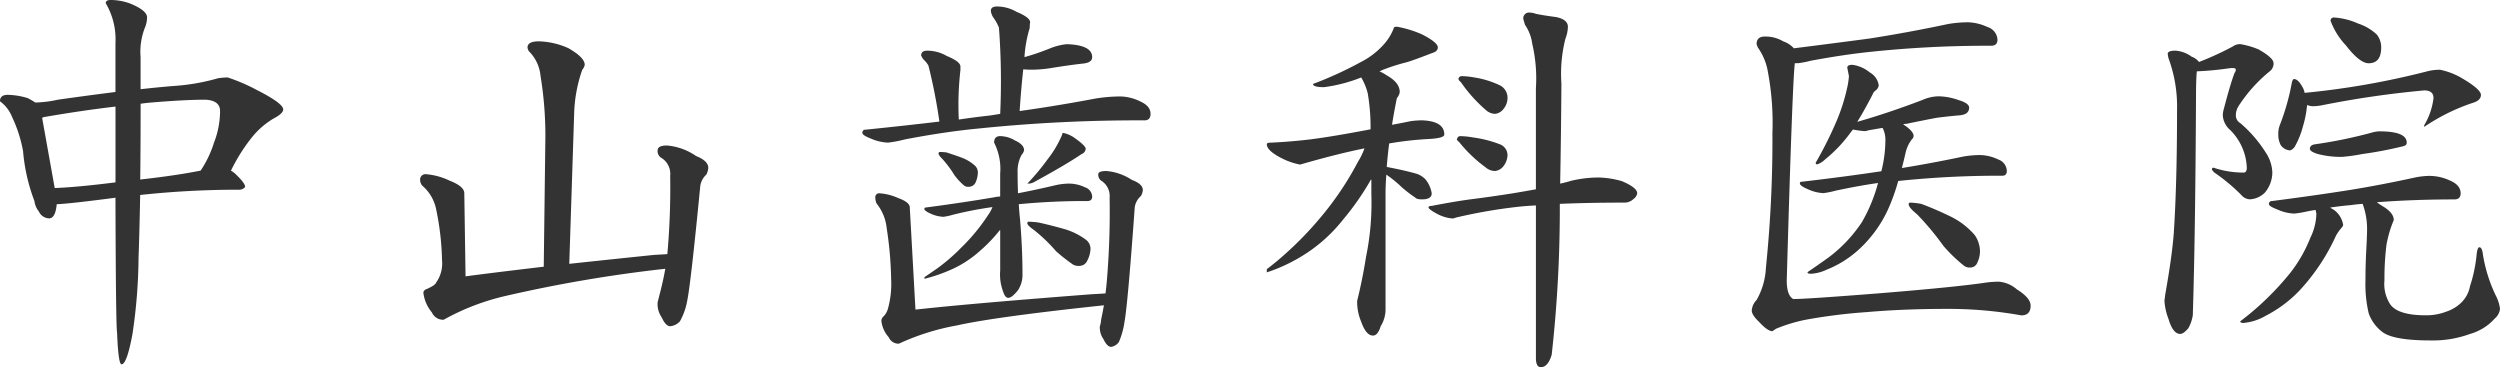 <svg xmlns="http://www.w3.org/2000/svg" width="200" height="29.373" viewBox="0 0 200 29.373"><path id="logo" d="M5.992-17.95a5.892 5.892 0 011.589.259 4.714 4.714 0 01.616.357 9.2 9.2 0 001.816-.227q2.529-.357 4.6-.616V-22.1a5.664 5.664 0 00-.778-3.177q0-.259.389-.259a4.491 4.491 0 011.589.292q1.329.551 1.329 1.1a2.272 2.272 0 01-.13.713 5.308 5.308 0 00-.389 2.464v2.567q1.459-.162 2.658-.259a16.64 16.64 0 003.534-.616 5.626 5.626 0 01.778-.065 14.881 14.881 0 012.334 1.005q2.107 1.07 2.107 1.556 0 .259-.519.584a6.367 6.367 0 00-2.042 1.718 14.157 14.157 0 00-1.621 2.594 1.83 1.83 0 01.389.292q.746.713.746 1.005a.593.593 0 01-.519.227 73.1 73.1 0 00-7.878.421q-.065 3.372-.13 4.993a42.9 42.9 0 01-.486 6.127q-.45 2.428-.874 2.428-.259 0-.357-2.529-.1-.454-.13-10.8-3.7.486-4.7.519-.1 1.135-.616 1.135a.941.941 0 01-.811-.551 1.641 1.641 0 01-.357-.843 14.545 14.545 0 01-.908-3.988 10.9 10.9 0 00-.875-2.723 2.86 2.86 0 00-.973-1.264q.003-.516.619-.516zm3.761 7.457q1.783-.065 4.863-.454v-6.063q-2.756.324-5.738.843a.352.352 0 00-.13.065zm6.873-6.743q0 3.469-.032 6.063 2.885-.324 4.831-.713a8.556 8.556 0 001.07-2.237 7 7 0 00.486-2.529q0-.843-1.167-.908-1.653 0-4.344.227-.423.033-.844.097zm31.861-4.993a6.114 6.114 0 012.367.551q1.3.746 1.3 1.329a.787.787 0 01-.195.389 11.558 11.558 0 00-.648 3.437L50.918-4.43q3.015-.324 6.776-.713.616-.032 1.07-.065a59.956 59.956 0 00.227-6.257 1.5 1.5 0 00-.681-1.426.623.623 0 01-.324-.616q0-.389.746-.389a4.806 4.806 0 012.334.843q.973.389.973.94a1.286 1.286 0 01-.162.551 1.507 1.507 0 00-.486.973q-.746 7.684-1.037 9.11a5.213 5.213 0 01-.585 1.652 1.206 1.206 0 01-.778.389q-.357 0-.681-.713a1.849 1.849 0 01-.324-1.2l.13-.519q.324-1.23.484-2.171a.953.953 0 01-.227.032 111.188 111.188 0 00-12.514 2.14A18.787 18.787 0 0040.868.044a.981.981 0 01-.94-.584 3.04 3.04 0 01-.681-1.56q0-.227.292-.324.648-.292.713-.486a2.648 2.648 0 00.486-1.816 21.8 21.8 0 00-.454-3.988 3.379 3.379 0 00-1.135-1.978.741.741 0 01-.162-.421.43.43 0 01.486-.486 5.385 5.385 0 011.88.519q1.167.454 1.167 1.005l.1 6.646q2.43-.321 6.256-.771l.13-10.31a29.422 29.422 0 00-.389-4.96 3.185 3.185 0 00-.94-1.978.746.746 0 01-.1-.292q.002-.489.91-.489zm36.643-2.788a3.119 3.119 0 011.556.421q1.1.454 1.1.843a2.793 2.793 0 00-.032.454 9.993 9.993 0 00-.421 2.334 19.315 19.315 0 002.075-.713 4.888 4.888 0 011.3-.324q2.042.065 2.042 1.037 0 .454-.778.519-.908.1-2.334.324a10.182 10.182 0 01-1.718.162 6.25 6.25 0 01-.681-.032q-.162 1.394-.292 3.339 3.015-.421 6.095-1.005a12.825 12.825 0 011.978-.162 3.767 3.767 0 011.621.421q.778.357.778.973 0 .519-.486.519a124.875 124.875 0 00-13.227.648q-2.723.259-5.933.875a10.024 10.024 0 01-1.362.259 3.817 3.817 0 01-1.362-.324q-.681-.259-.681-.454a.229.229 0 01.259-.259q3.177-.324 5.9-.648a43.417 43.417 0 00-.875-4.474 1.908 1.908 0 00-.389-.486 1.524 1.524 0 01-.195-.324q0-.389.486-.389a3.119 3.119 0 011.556.421q1.1.454 1.1.843v.292a24.4 24.4 0 00-.13 3.955q1.3-.195 2.5-.324.421-.065.811-.13a57.149 57.149 0 00-.1-6.905 3.861 3.861 0 00-.454-.811 1.3 1.3 0 01-.195-.519q.001-.356.488-.356zm-4.539 11.639q.13 0 .486.032.616.195 1.232.421a3.292 3.292 0 011.07.648.75.75 0 01.227.551 2.093 2.093 0 01-.195.811.61.61 0 01-.551.324.528.528 0 01-.389-.13 4.914 4.914 0 01-.746-.811 8.446 8.446 0 00-.973-1.3q-.292-.292-.292-.421a.115.115 0 01.131-.125zm9.856-1.522a2.45 2.45 0 01.973.454q.811.584.811.811a.482.482 0 01-.324.421q-1.232.843-3.793 2.237a1.01 1.01 0 01-.421.13h-.13a18.294 18.294 0 001.621-1.945 8.53 8.53 0 001.167-1.978q-.002-.13.096-.13zm.519 4.053a2.945 2.945 0 011.2.292.817.817 0 01.584.746q0 .357-.389.357a54.5 54.5 0 00-5.481.252q.032.584.1 1.232.195 2.334.195 4.344a2.237 2.237 0 01-.357 1.3q-.486.616-.778.616-.259 0-.421-.519a3.844 3.844 0 01-.227-1.653v-3.274a.029.029 0 01-.032.032 12.092 12.092 0 01-1.621 1.686 8.707 8.707 0 01-2.107 1.394 12.807 12.807 0 01-2.3.811v-.13l1.037-.713a15.15 15.15 0 001.94-1.686 14.977 14.977 0 002.107-2.561 3.01 3.01 0 00.357-.648 30.154 30.154 0 00-3.177.616 4.7 4.7 0 01-.746.162 2.784 2.784 0 01-1.037-.259q-.486-.227-.486-.357a.115.115 0 01.13-.13q3.177-.421 5.609-.843a1.649 1.649 0 01.324-.032v-1.816a4.666 4.666 0 00-.486-2.5q0-.519.486-.519a2.39 2.39 0 011.2.357q.713.324.713.778a.825.825 0 01-.195.357 2.716 2.716 0 00-.324 1.394q0 .811.032 1.686 1.524-.292 3.015-.648a5.224 5.224 0 011.134-.127zM87.691-7.8a7.734 7.734 0 01.778.065q1.005.227 2.042.519a5.387 5.387 0 011.718.843.927.927 0 01.389.713 2.186 2.186 0 01-.259.973.686.686 0 01-.616.421.942.942 0 01-.519-.1 14.187 14.187 0 01-1.362-1.07 13.017 13.017 0 00-1.751-1.686q-.551-.389-.551-.551a.115.115 0 01.131-.127zM75.76-10.072a4.432 4.432 0 011.491.389q.908.324.908.746l.454 8.17Q82.99-1.253 92.748-2q.648-.032 1.07-.065.065-.519.1-.94a65.195 65.195 0 00.227-6.711 1.448 1.448 0 00-.616-1.329.578.578 0 01-.292-.551q0-.259.648-.259a4.355 4.355 0 012.042.713q.875.324.875.811a1.063 1.063 0 01-.162.486 1.458 1.458 0 00-.486.908q-.554 7.684-.812 9.11a6.362 6.362 0 01-.454 1.653.958.958 0 01-.616.389q-.324 0-.616-.616a1.6 1.6 0 01-.292-1.037 1.676 1.676 0 00.1-.519q.13-.616.227-1.167a.612.612 0 01-.195.032Q84.968-.183 81.92.5a18.965 18.965 0 00-4.636 1.459.853.853 0 01-.811-.519A2.354 2.354 0 0175.89.173a.468.468 0 01.162-.389 1.442 1.442 0 00.357-.616 7.446 7.446 0 00.259-2.368 29.516 29.516 0 00-.357-4.085 3.757 3.757 0 00-.811-1.976 1.321 1.321 0 01-.1-.454.315.315 0 01.36-.357zM117.128-23.4a8.717 8.717 0 012.01.616q1.264.648 1.264 1.037 0 .324-.454.454-1.589.616-2.075.746a15.413 15.413 0 00-1.913.616 1.779 1.779 0 01-.227.1 3.935 3.935 0 01.584.324q1.037.584 1.037 1.329a.871.871 0 01-.227.486q-.227 1.1-.389 2.14.713-.13 1.491-.292a6.893 6.893 0 01.908-.065q1.783.065 1.783 1.135 0 .292-1.232.357a26.933 26.933 0 00-3.177.357q-.13 1.005-.195 1.88 1.362.259 2.3.519a1.768 1.768 0 01.778.454 2.317 2.317 0 01.519 1.135q0 .486-.778.486-.421 0-.519-.13a10.6 10.6 0 01-1.1-.843 9.354 9.354 0 00-1.232-1.005q-.065.811-.065 1.556V-.7a2.577 2.577 0 01-.389 1.264q-.227.746-.616.746-.551 0-.94-1.1a4.045 4.045 0 01-.324-1.686q.421-1.686.713-3.534a21.308 21.308 0 00.421-4.993v-1.167h-.032a21.389 21.389 0 01-2.237 3.21 12.349 12.349 0 01-2.885 2.658 13.447 13.447 0 01-3.21 1.556v-.259q.778-.584 1.491-1.232a27.336 27.336 0 002.821-2.918 24.6 24.6 0 002.983-4.442 5.48 5.48 0 00.519-1.07q-1.945.389-4.7 1.167l-.454.13a5.455 5.455 0 01-1.426-.486q-1.232-.616-1.232-1.135 0-.13.259-.13 1.524-.065 3.177-.259 1.816-.227 4.863-.811a16.072 16.072 0 00-.227-2.885 4.88 4.88 0 00-.519-1.264 12.24 12.24 0 01-2.983.778q-.875 0-.875-.259a29.679 29.679 0 003.826-1.751 6.234 6.234 0 001.88-1.459 4.136 4.136 0 00.746-1.232q0-.137.259-.137zm5.187 3.955a6.113 6.113 0 01.973.1 7.4 7.4 0 012.107.648 1.118 1.118 0 01.584 1.005 1.419 1.419 0 01-.324.875.978.978 0 01-.681.389 1.128 1.128 0 01-.713-.292 11.713 11.713 0 01-2.01-2.237q-.195-.162-.195-.259a.236.236 0 01.26-.225zm-.13 4.8a6.244 6.244 0 011.005.1 9.435 9.435 0 012.172.551.935.935 0 01.616.875 1.516 1.516 0 01-.324.875.978.978 0 01-.681.389 1.164 1.164 0 01-.746-.292 11.081 11.081 0 01-2.107-2.01q-.195-.162-.195-.227.066-.259.261-.259zm11.023 3.307a7.36 7.36 0 011.913.292q1.232.519 1.232.973a.694.694 0 01-.292.454 1.044 1.044 0 01-.713.292q-2.853 0-5.187.1a105.379 105.379 0 01-.648 12.06q-.292 1.005-.875 1.005-.389 0-.389-.746V-9.1q-.713.032-1.362.1a41.651 41.651 0 00-5.058.875.643.643 0 01-.292.065 3.2 3.2 0 01-1.232-.389q-.648-.357-.648-.486t.259-.13q2.01-.389 3.307-.551t3.177-.454q.973-.162 1.848-.324v-8.073a12.209 12.209 0 00-.292-3.566 3.5 3.5 0 00-.584-1.524l-.13-.454a.458.458 0 01.519-.519 1.6 1.6 0 01.486.1q.616.13 1.621.259.94.195.94.778a2.707 2.707 0 01-.195.94 11.391 11.391 0 00-.324 3.6q-.032 4.474-.1 8.008.454-.1.875-.227a9.621 9.621 0 012.145-.264zm29.567-12.417a4.019 4.019 0 011.621.389 1.109 1.109 0 01.778 1.005q0 .486-.519.486a89.147 89.147 0 00-9.953.519q-2.042.227-4.474.681a7.5 7.5 0 01-1.005.195h-.259q-.195 1.491-.648 17.377 0 1.2.519 1.491 1.037 0 6.808-.454 6.387-.519 8.689-.875A7.866 7.866 0 01165.3-3a2.489 2.489 0 011.426.616q1.1.681 1.1 1.3 0 .778-.746.778a32.953 32.953 0 00-5.965-.519q-3.469 0-6.419.259a44.16 44.16 0 00-4.9.616 12.682 12.682 0 00-2.334.713l-.292.195q-.389 0-1.07-.746-.584-.551-.584-.908a1.345 1.345 0 01.389-.843 5.785 5.785 0 00.746-2.594 100.307 100.307 0 00.519-10.763 22.2 22.2 0 00-.357-4.863 4.708 4.708 0 00-.811-1.978l-.1-.259q0-.616.648-.616a2.737 2.737 0 011.491.389 1.97 1.97 0 01.843.551q3.339-.421 6.03-.778 3.112-.486 6.322-1.167a9.67 9.67 0 011.54-.136zm-9.24 3.4a2.737 2.737 0 011.426.616 1.391 1.391 0 01.713 1.037.621.621 0 01-.227.389.625.625 0 00-.259.324q-.648 1.264-1.232 2.2 2.5-.713 5.22-1.751a3.293 3.293 0 011.3-.292 5 5 0 011.556.292q.875.259.875.616 0 .551-.778.616-.811.065-1.816.195-1.037.195-2.432.486a1.066 1.066 0 00-.259.032q.843.551.843.94a.447.447 0 01-.162.292 2.847 2.847 0 00-.454.94q-.162.713-.324 1.329 2.4-.389 4.863-.908a7.785 7.785 0 011.394-.13 3.516 3.516 0 011.459.357 1 1 0 01.681.908q0 .389-.357.389a76.943 76.943 0 00-8.332.421 15.371 15.371 0 01-.843 2.334 9.975 9.975 0 01-2.2 3.047 8.381 8.381 0 01-2.691 1.718 3.3 3.3 0 01-1.264.324q-.259 0-.259-.13.908-.616 1.718-1.2a11.376 11.376 0 002.626-2.788 12.869 12.869 0 001.3-3.145q-1.589.227-3.4.616a6.854 6.854 0 01-.973.195 3.3 3.3 0 01-1.264-.324q-.616-.259-.616-.454a.115.115 0 01.13-.13q3.6-.421 6.387-.843a10.272 10.272 0 00.324-2.561 2.014 2.014 0 00-.227-.908l-1.135.195a1.029 1.029 0 01-.292.065 6.567 6.567 0 01-.94-.13q-.13.162-.227.292a11.237 11.237 0 01-2.01 2.107 1.7 1.7 0 01-.616.389.115.115 0 01-.13-.13 30.57 30.57 0 001.686-3.372 14.977 14.977 0 00.811-2.529 5.821 5.821 0 00.162-1.037l-.13-.648q-.013-.245.376-.245zM158.2-9.326a5.852 5.852 0 01.875.1q1.135.421 2.334 1.005a6.025 6.025 0 011.945 1.491 2.309 2.309 0 01.421 1.329 2.158 2.158 0 01-.227.908.583.583 0 01-.519.357.751.751 0 01-.519-.13 12.434 12.434 0 01-1.653-1.589 22.317 22.317 0 00-2.107-2.529q-.681-.551-.681-.811a.115.115 0 01.131-.131zm22.921-10.5q-.065.713-.065 2.14Q181-6.505 180.8-.313a3.122 3.122 0 01-.357 1.037q-.389.454-.648.454-.584 0-.94-1.2a4.863 4.863 0 01-.324-1.459L178.6-2q.551-3.112.681-4.928.259-3.955.259-9.856a11.115 11.115 0 00-.681-4.085 2.537 2.537 0 01-.065-.357q0-.259.616-.259a2.488 2.488 0 011.3.486 1.244 1.244 0 01.584.421 23.6 23.6 0 002.691-1.232 1 1 0 01.616-.195 6.436 6.436 0 011.459.421q1.2.681 1.2 1.1a.777.777 0 01-.259.616 11.831 11.831 0 00-2.561 2.853 1.36 1.36 0 00-.195.713.7.7 0 00.357.616 10.357 10.357 0 012.042 2.367 3.058 3.058 0 01.519 1.589 2.534 2.534 0 01-.584 1.589 1.833 1.833 0 01-1.2.551.949.949 0 01-.584-.227 14.4 14.4 0 00-2.269-1.913q-.195-.195-.195-.259a.115.115 0 01.13-.13 7.538 7.538 0 002.4.389q.259 0 .259-.389a4.462 4.462 0 00-1.329-3.015 1.681 1.681 0 01-.591-1.166 2.037 2.037 0 01.032-.324q.551-2.14.908-3.08a.431.431 0 00.1-.259q0-.13-.259-.13a2.681 2.681 0 00-.357.032 24.21 24.21 0 01-2.498.231zm10.958-4.312a5.5 5.5 0 011.945.486 3.974 3.974 0 011.491.875 1.633 1.633 0 01.357 1.037q0 1.264-1.005 1.264-.713 0-1.816-1.426a5.817 5.817 0 01-1.232-1.978q.005-.23.265-.262zm-3.177 4.928q.357 0 .746.778a1.848 1.848 0 01.1.324 63.745 63.745 0 009.791-1.718 4.013 4.013 0 011.037-.13 5.686 5.686 0 011.653.616q1.621.94 1.621 1.394t-.681.648a15.8 15.8 0 00-3.858 1.913v-.13a5.515 5.515 0 00.746-2.172q0-.616-.746-.616a77.531 77.531 0 00-8.235 1.2 4.076 4.076 0 01-.648.065 1.221 1.221 0 01-.486-.1 8.025 8.025 0 01-.324 1.686 6.765 6.765 0 01-.681 1.686q-.227.259-.389.259a.977.977 0 01-.713-.421 1.734 1.734 0 01-.195-.843 1.943 1.943 0 01.13-.778 18.274 18.274 0 00.94-3.307q.067-.358.197-.358zm6.841 4.182q2.172 0 2.172.908 0 .227-.324.292a31.154 31.154 0 01-3.242.616 13.539 13.539 0 01-1.621.227 7.371 7.371 0 01-1.913-.227q-.648-.195-.648-.421 0-.292.389-.357a37.022 37.022 0 004.571-.94 2.7 2.7 0 01.62-.102zm4.053 3.566a3.864 3.864 0 011.621.389q.811.357.811 1.005 0 .486-.519.486-3.274 0-6.192.227.227.162.486.324.875.519.875 1.1a9.262 9.262 0 00-.584 1.978 22.124 22.124 0 00-.162 2.853 2.972 2.972 0 00.486 1.945q.648.843 2.821.843a4.41 4.41 0 001.625-.288 3.14 3.14 0 001.167-.681 2.468 2.468 0 00.746-1.362 11.547 11.547 0 00.519-2.432q.065-.681.227-.681.227 0 .292.616a11.993 11.993 0 001.005 3.21 3.206 3.206 0 01.357 1.1 1.172 1.172 0 01-.421.778 4.175 4.175 0 01-1.978 1.232 8.636 8.636 0 01-3.145.519q-2.918 0-3.826-.648a3.192 3.192 0 01-1.135-1.524 10.127 10.127 0 01-.259-2.626q0-1.2.065-2.432.065-1.2.065-1.751a5.8 5.8 0 00-.357-1.945q-.486.032-.94.1-.778.065-1.653.195a1.7 1.7 0 00.259.162 1.823 1.823 0 01.778 1.232.5.5 0 01-.13.227 3.479 3.479 0 00-.454.648 16.373 16.373 0 01-2.885 4.344 10.15 10.15 0 01-2.723 2.042 4.288 4.288 0 01-1.784.577q-.259 0-.259-.13a22.833 22.833 0 003.988-3.858 11.213 11.213 0 001.617-2.817 4.6 4.6 0 00.486-1.945l-.065-.292q-.421.065-.875.162a6.666 6.666 0 01-.843.13 3.575 3.575 0 01-1.329-.324q-.681-.259-.681-.421a.229.229 0 01.259-.259q3.5-.454 6.16-.875 2.594-.421 5.252-1.005a6.289 6.289 0 011.236-.132z" transform="translate(-5.376 25.536)" fill="#333"/></svg>